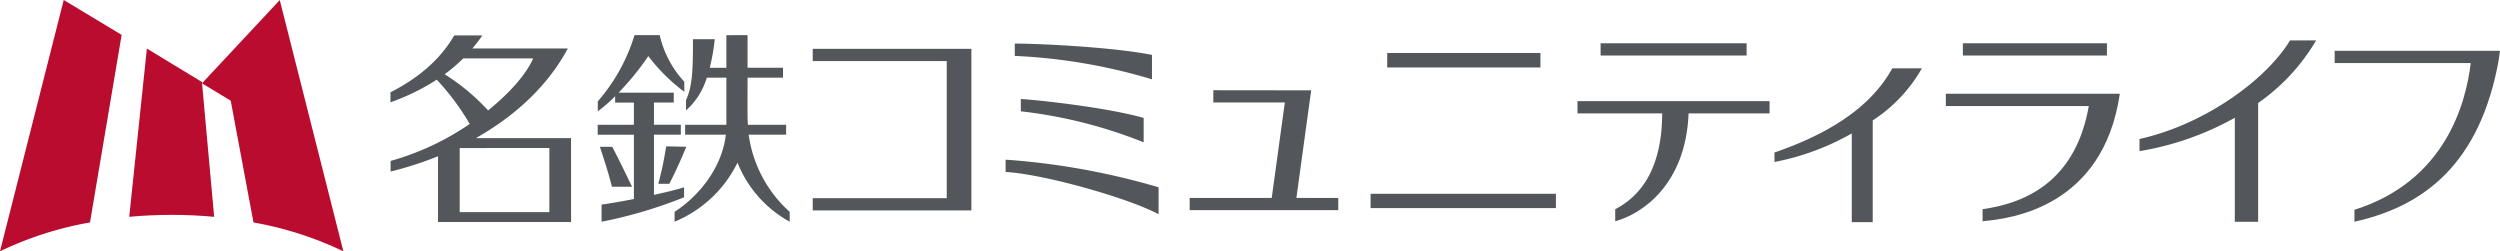 <svg xmlns="http://www.w3.org/2000/svg" width="400" height="40.211" viewBox="0 0 400 40.211"><g transform="translate(-205.902 -324.583)"><path d="M237.5,360.907q3.477,0,6.8.313l-1.955-21.572-8.809-5.349-2.827,26.919q3.313-.306,6.787-.311" transform="translate(-4.133 -1.946)" fill="#ba0c2f"/><path d="M252.919,360.182A55.41,55.41,0,0,1,267.3,364.8L257.123,324.6l-12.447,13.319,4.6,2.775,3.644,19.483" transform="translate(-6.459 -0.004)" fill="#ba0c2f"/><path d="M220.3,360.175l5.065-30.009-9.266-5.583L205.9,364.79a55.387,55.387,0,0,1,14.393-4.615" fill="#ba0c2f"/><path d="M295.19,347.81c6.358-3.588,11.551-8.434,14.706-14.342H294.627a25.478,25.478,0,0,0,1.6-2.093h-4.5c-2.1,3.627-5.4,6.657-10.206,9.108v1.6a35.452,35.452,0,0,0,7.411-3.621,40.09,40.09,0,0,1,5.273,7.084,42.733,42.733,0,0,1-12.664,5.918v1.7a57.385,57.385,0,0,0,7.59-2.447v10.522h21.281v0h.007l-.007-13.425-15.224,0m-5-10.217a26.263,26.263,0,0,0,2.973-2.537h11.189c-1.029,2.4-3.632,5.444-7.208,8.322A33.893,33.893,0,0,0,290.186,337.592Zm16.758,11.8v10.254H292.6V349.4Z" transform="translate(-13.146 -1.131)" fill="#53565a"/><path d="M327.169,359.43c-.906-1.893-2.305-4.749-3.172-6.385h-1.97c.748,2.246,1.293,3.968,1.93,6.385h3.212" transform="translate(-20.136 -4.969)" fill="#53565a"/><path d="M333.325,358.946h1.757c.871-1.673,1.774-3.63,2.719-5.936l-3.219-.059a54.509,54.509,0,0,1-1.258,6" transform="translate(-22.094 -4.95)" fill="#53565a"/><path d="M335.437,355.665c-.918.32-2.745.769-4.819,1.219v-9.626h4.3v-1.592h-4.3v-3.551h3.169V340.53h-8.824a43.7,43.7,0,0,0,4.755-5.846,28.757,28.757,0,0,0,5.755,5.71v-1.612a16.271,16.271,0,0,1-3.935-7.457h-4.03a28.98,28.98,0,0,1-5.877,10.6v1.593a22.672,22.672,0,0,0,2.777-2.42v1.024h3v3.551h-5.791v1.592h5.791v10.286c-1.963.382-3.855.709-5.172.886v2.748a73.914,73.914,0,0,0,13.2-3.912v-1.6" transform="translate(-20.083 -1.123)" fill="#53565a"/><path d="M348.365,347.256h5.994v-1.584h-6.116c-.021-.463-.058-1.064-.058-1.351,0-2.439,0-4.487.007-6.186h5.669v-1.585h-5.671v-5.216H344.8v5.216H342.14a32.039,32.039,0,0,0,.8-4.575h-3.485c0,4.938-.081,7.511-1.113,9.752v1.64a11.22,11.22,0,0,0,3.323-5.231H344.8v7.537h-6.6v1.584h6.512c-.575,5.132-4.165,9.737-8.2,12.344v1.578a19.482,19.482,0,0,0,10.069-9.452,18.639,18.639,0,0,0,8.348,9.452V359.6a20.306,20.306,0,0,1-6.561-12.344" transform="translate(-22.678 -1.124)" fill="#53565a"/><path d="M363.287,336.13h21.441v21.939H363.287v1.958h25.385V334.172H363.287v1.958" transform="translate(-27.348 -1.776)" fill="#53565a"/><path d="M455.71,342.193l-15.655-.019v1.957H451.5l-2.1,15.276H436.27v1.957h23.778v-1.957h-6.7l2.367-17.213" transform="translate(-40.023 -3.155)" fill="#53565a"/><rect width="23.364" height="1.957" transform="translate(461.997 331.508)" fill="#53565a"/><path d="M511.421,346.353h13.557c-.033,3.8-.54,11.73-7.52,15.33v1.925c4.328-1.163,11.307-5.916,11.74-17.255h12.957v-1.959H511.421v1.959" transform="translate(-53.121 -3.628)" fill="#53565a"/><rect width="23.047" height="1.957" transform="translate(519.963 331.508)" fill="#53565a"/><path d="M582.737,342.983v1.959h22.871c-2,11.345-9.213,15.41-16.992,16.5v1.925c4.5-.4,19.277-2.207,21.958-20.392l-27.838,0" transform="translate(-65.499 -3.392)" fill="#53565a"/><path d="M549.511,351.565v1.515a40.456,40.456,0,0,0,12.369-4.568V362.7h3.354V346.423a24.075,24.075,0,0,0,7.861-8.327h-4.728c-2.694,4.837-7.861,9.675-18.855,13.469" transform="translate(-59.696 -2.578)" fill="#53565a"/><path d="M620.555,348.5v1.951a46.964,46.964,0,0,0,15.247-5.34v16.642h3.734V342.745a31.826,31.826,0,0,0,9.278-10.017h-4.178c-3.646,6.081-13.381,13.391-24.081,15.777" transform="translate(-72.331 -1.684)" fill="#53565a"/><path d="M424.35,334.839c-6.576-1.3-18.524-1.814-21.951-1.814V335a89.865,89.865,0,0,1,21.951,3.746v-3.9" transform="translate(-34.132 -1.472)" fill="#53565a"/><path d="M400.634,357.6c6.066.323,19.721,4.185,24.477,6.762v-4.314a115,115,0,0,0-24.477-4.42V357.6" transform="translate(-33.835 -5.499)" fill="#53565a"/><path d="M423.214,350.7v-3.9c-5.888-1.665-16.585-2.838-19.654-3.027v1.971a75.667,75.667,0,0,1,19.654,4.961" transform="translate(-34.325 -3.351)" fill="#53565a"/><path d="M658.023,334.732v1.958h21.771c-.768,6.4-4.052,18.9-18.61,23.475v1.913c9.859-2.214,19.455-7.979,22.857-24.672.176-.864.328-1.788.434-2.678l-26.452,0" transform="translate(-78.573 -2.017)" fill="#53565a"/><rect width="24.513" height="2.319" transform="translate(427.859 333.06)" fill="#53565a"/><rect width="29.651" height="2.292" transform="translate(425.196 355.586)" fill="#53565a"/></g></svg>